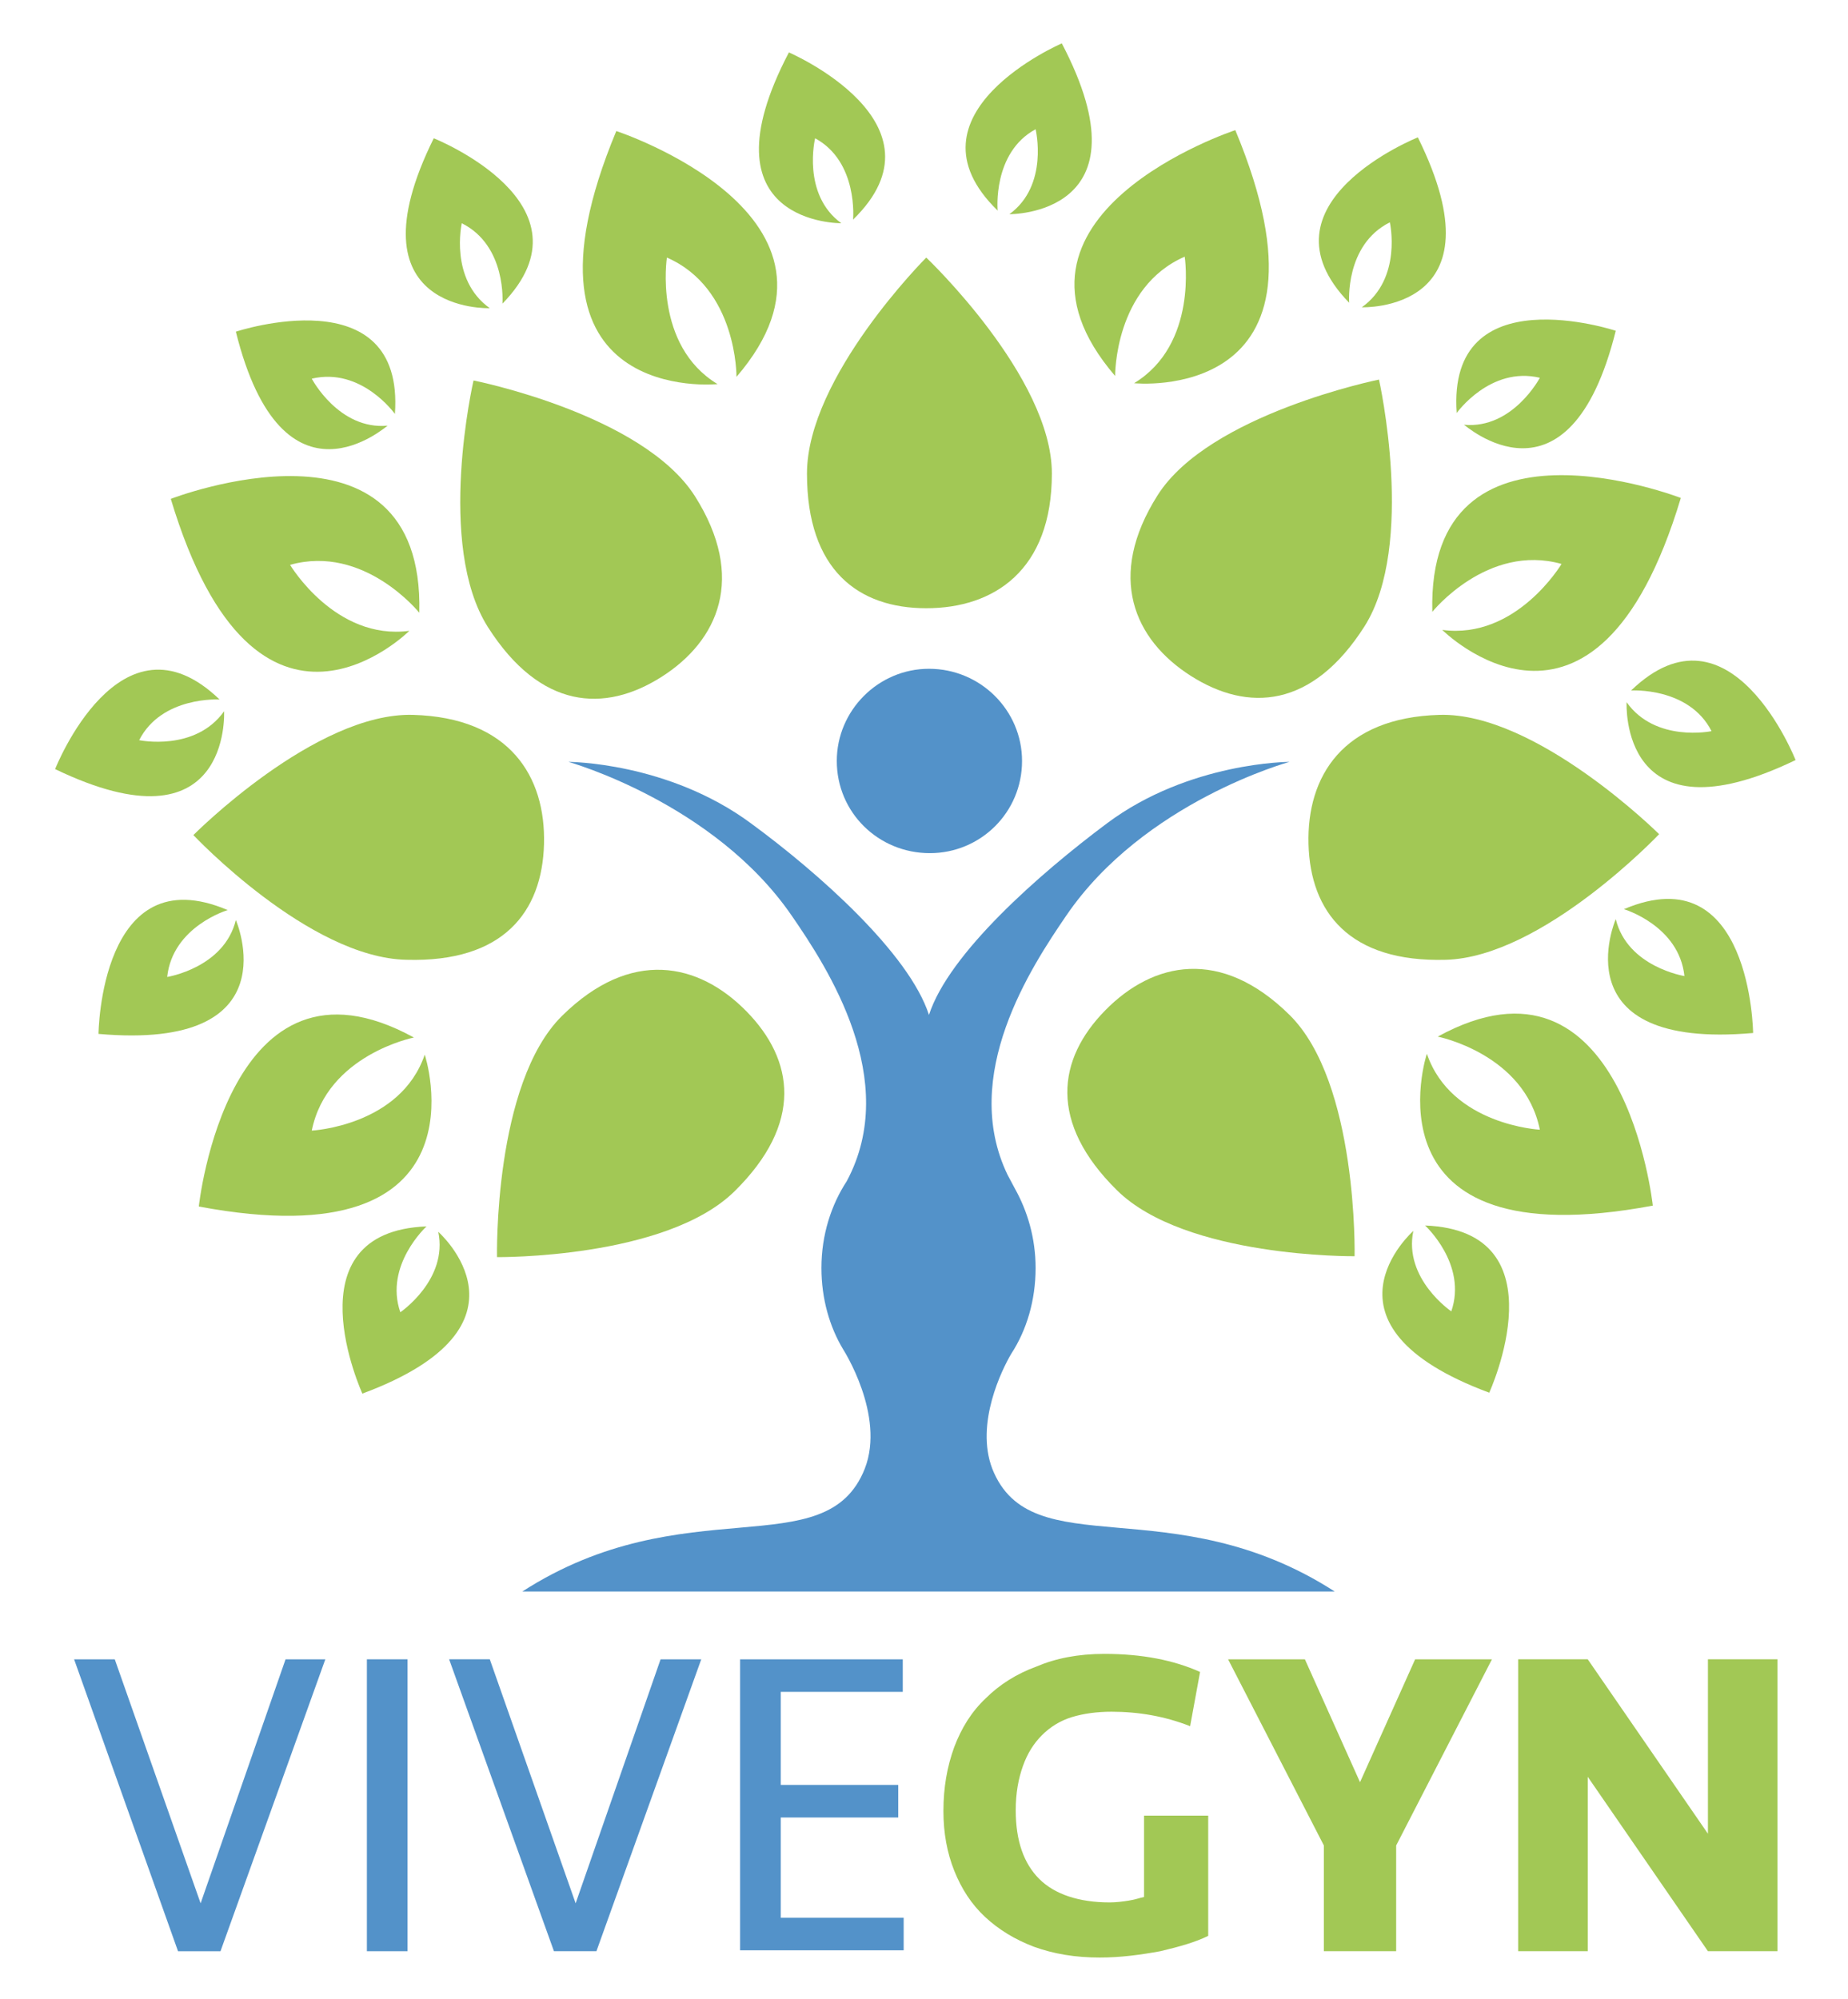 <?xml version="1.0" encoding="UTF-8"?>
<!-- Generator: Adobe Illustrator 24.3.0, SVG Export Plug-In . SVG Version: 6.00 Build 0)  -->
<svg xmlns="http://www.w3.org/2000/svg" xmlns:xlink="http://www.w3.org/1999/xlink" version="1.1" id="Vrstva_1" x="0px" y="0px" viewBox="0 0 204.5 221.2" style="enable-background:new 0 0 204.5 221.2;" xml:space="preserve">
<style type="text/css">
	.st0{fill:#5392C9;}
	.st1{fill:#A2C855;}
</style>
<g>
	<path class="st0" d="M31.6,183.6H36l-11.6,32.3h-4.7L8.2,183.6h4.5l9.5,27L31.6,183.6z"></path>
	<path class="st0" d="M45.1,215.9h-4.5v-32.3h4.5V215.9z"></path>
	<path class="st0" d="M73.1,183.6h4.5L66,215.9h-4.7l-11.6-32.3h4.5l9.5,27L73.1,183.6z"></path>
	<path class="st0" d="M81.9,183.6h18v3.6H86.4v10.3h13v3.6h-13v11.1H100v3.6H81.9V183.6z"></path>
</g>
<g>
	<path class="st1" d="M122.2,183c4.2,0,7.7,0.7,10.6,2l-1.1,6c-2.8-1.1-5.7-1.6-8.7-1.6c-1.6,0-3.1,0.2-4.4,0.6   c-1.3,0.4-2.4,1.1-3.3,2s-1.6,2-2.1,3.4s-0.8,3-0.8,4.9c0,3.4,0.9,5.9,2.6,7.6s4.4,2.6,7.8,2.6c0.7,0,1.5-0.1,2.1-0.2   c0.7-0.1,1.2-0.3,1.7-0.4v-9h7.1v13.3c-1.4,0.7-3.2,1.2-5.3,1.7c-2.2,0.4-4.4,0.7-6.7,0.7c-2.7,0-5.1-0.4-7.3-1.2   c-2.1-0.8-3.9-1.9-5.4-3.3s-2.6-3.1-3.4-5.1s-1.2-4.2-1.2-6.6c0-2.6,0.4-4.9,1.2-7.1c0.8-2.1,1.9-3.9,3.5-5.4   c1.5-1.5,3.4-2.7,5.6-3.5C116.8,183.5,119.3,183,122.2,183z"></path>
	<path class="st1" d="M154.5,204.2v11.7h-8v-11.7l-10.6-20.6h8.5l6.1,13.6l6.1-13.6h8.5L154.5,204.2z"></path>
	<path class="st1" d="M189,215.9l-13.3-19.3v19.3H168v-32.3h7.7l13.3,19.3v-19.3h7.7v32.3H189z"></path>
</g>
<path class="st1" d="M87.3,5.8c0,0,18.1,7.8,7.1,18.5c0,0,0.6-6.4-4.2-9c0,0-1.5,6.2,2.9,9.4C93.1,24.7,77.3,24.9,87.3,5.8"></path>
<path class="st1" d="M48,15.3c0,0,18.3,7.3,7.6,18.3c0,0,0.5-6.4-4.5-8.9c0,0-1.4,6.2,3.1,9.4C54.2,34.1,38.4,34.7,48,15.3"></path>
<path class="st1" d="M26.1,36.7c0,0,18.7-6.2,17.6,9.1c0,0-3.7-5.2-9.2-3.9c0,0,3,5.7,8.4,5.2C42.9,47,31.3,57.6,26.1,36.7"></path>
<path class="st1" d="M6.1,85.1c0,0,7.2-18.3,18.2-7.7c0,0-6.4-0.4-8.9,4.5c0,0,6.2,1.3,9.4-3.2C24.8,78.8,25.6,94.5,6.1,85.1"></path>
<path class="st1" d="M10.9,114.4c0,0,0.2-19.7,14.3-13.7c0,0-6.1,1.8-6.7,7.4c0,0,6.3-1,7.6-6.3C26.1,101.8,32.4,116.3,10.9,114.4"></path>
<path class="st1" d="M40.1,154.2c0,0-8.2-17.9,7.1-18.5c0,0-4.7,4.3-2.9,9.5c0,0,5.3-3.6,4.2-8.9C48.5,136.3,60.3,146.7,40.1,154.2"></path>
<path class="st1" d="M68.2,14.5c0,0,28.6,9.4,13.3,27.2c0,0,0.1-9.8-7.7-13.2c0,0-1.5,9.7,5.6,14C79.5,42.5,55.5,45,68.2,14.5"></path>
<path class="st1" d="M18.9,55.2c0,0,28.1-10.9,27.5,12.6c0,0-6.1-7.6-14.3-5.3c0,0,5,8.4,13.2,7.3C45.4,69.7,28.4,86.8,18.9,55.2"></path>
<path class="st1" d="M22,133.5c0,0,3.2-30,23.8-18.7c0,0-9.6,1.9-11.3,10.3c0,0,9.8-0.5,12.5-8.4C47,116.6,54.5,139.6,22,133.5"></path>
<path class="st0" d="M113.1,84.2c0,5.7-4.6,10.2-10.2,10.2c-5.7,0-10.3-4.5-10.3-10.2c0-5.6,4.6-10.2,10.2-10.2  C108.5,74,113.1,78.6,113.1,84.2"></path>
<path class="st0" d="M147.7,176.1c-18-11.6-33.6-2.7-37.9-13.6c-1.9-5,1.1-11,2.1-12.7c1.7-2.6,2.7-5.9,2.7-9.5  c0-3.3-0.9-6.3-2.3-8.8l0,0l-0.8-1.5c-5.3-11,2.6-23,6.5-28.7c8.6-12.6,24.7-17,24.7-17s-11.1,0-20.2,6.8  c-7.5,5.6-17.5,14.4-19.7,21.2c-2.2-6.8-12.2-15.7-19.7-21.2c-9.2-6.8-20.2-6.8-20.2-6.8s16.1,4.5,24.7,17c4,5.8,12.1,18.2,6.1,29.4  l0,0c-1.7,2.6-2.8,5.9-2.8,9.6c0,3.4,0.9,6.5,2.4,9c0,0,0,0,0,0c0,0,4.7,7.3,2.4,13.2c-4.3,10.9-19.9,2-37.9,13.6h44.9l0-10.4  l0,10.4H147.7z"></path>
<path class="st1" d="M116.4,52.4c0,10.7-6.4,14.9-13.9,14.9c-7.5,0-13.2-4.2-13.2-14.9s13.2-23.9,13.2-23.9S116.4,41.7,116.4,52.4z"></path>
<path class="st1" d="M76.9,54.9c5.7,9,2.6,16-3.7,20c-6.3,4-13.4,3.6-19.2-5.5s-1.6-27.3-1.6-27.3S71.1,45.8,76.9,54.9z"></path>
<path class="st1" d="M45.7,79.1c10.7,0.3,14.7,6.8,14.5,14.3s-4.5,13.1-15.2,12.8C34.2,106,21.4,92.4,21.4,92.4S34.9,78.8,45.7,79.1  z"></path>
<path class="st1" d="M62.2,112.4c7.6-7.5,15.1-5.9,20.4-0.5s6.3,12.4-1.3,19.9c-7.6,7.5-26.3,7.3-26.3,7.3S54.6,119.9,62.2,112.4z"></path>
<path class="st1" d="M117.5,4.8c10,19.1-5.8,18.9-5.8,18.9c4.4-3.2,2.9-9.4,2.9-9.4c-4.8,2.6-4.2,9-4.2,9  C99.4,12.6,117.5,4.8,117.5,4.8"></path>
<path class="st1" d="M156.9,15.2c9.6,19.4-6.2,18.8-6.2,18.8c4.5-3.2,3.1-9.4,3.1-9.4c-5,2.5-4.5,8.9-4.5,8.9  C138.6,22.5,156.9,15.2,156.9,15.2"></path>
<path class="st1" d="M178.8,36.6C173.6,57.5,162,46.9,162,47c5.4,0.5,8.4-5.2,8.4-5.2c-5.5-1.3-9.2,3.9-9.2,3.9  C160.1,30.4,178.8,36.6,178.8,36.6"></path>
<path class="st1" d="M198.7,84.1c-19.5,9.4-18.7-6.3-18.7-6.4c3.2,4.5,9.4,3.2,9.4,3.2c-2.5-4.9-8.9-4.5-8.9-4.5  C191.5,65.8,198.7,84.1,198.7,84.1"></path>
<path class="st1" d="M194,114.3c-21.5,1.9-15.2-12.6-15.2-12.6c1.3,5.3,7.6,6.3,7.6,6.3c-0.6-5.6-6.7-7.4-6.7-7.4  C193.8,94.6,194,114.3,194,114.3"></path>
<path class="st1" d="M164.8,154.1c-20.2-7.5-8.4-17.9-8.4-17.9c-1.1,5.3,4.2,8.9,4.2,8.9c1.8-5.2-2.9-9.5-2.9-9.5  C173,136.2,164.8,154.1,164.8,154.1"></path>
<path class="st1" d="M136.7,14.4c12.7,30.5-11.3,28-11.2,28c7.1-4.3,5.6-14,5.6-14c-7.8,3.4-7.7,13.2-7.7,13.2  C108.1,23.8,136.7,14.4,136.7,14.4"></path>
<path class="st1" d="M186,55.1c-9.5,31.6-26.5,14.5-26.4,14.6c8.2,1.1,13.2-7.3,13.2-7.3c-8.2-2.3-14.3,5.3-14.3,5.3  C157.9,44.2,186,55.1,186,55.1"></path>
<path class="st1" d="M182.9,133.4c-32.5,6.1-25-16.9-25-16.8c2.7,7.9,12.5,8.4,12.5,8.4c-1.7-8.4-11.3-10.3-11.3-10.3  C179.7,103.4,182.9,133.4,182.9,133.4"></path>
<path class="st1" d="M128.1,54.8c-5.7,9-2.6,16,3.7,20c6.3,4,13.4,3.6,19.2-5.5c5.7-9,1.6-27.3,1.6-27.3S133.8,45.8,128.1,54.8z"></path>
<path class="st1" d="M159.3,79.1c-10.7,0.3-14.7,6.8-14.5,14.3s4.5,13.1,15.2,12.8c10.7-0.3,23.6-13.9,23.6-13.9  S170,78.8,159.3,79.1z"></path>
<path class="st1" d="M142.7,112.3c-7.6-7.5-15.1-5.9-20.4-0.5s-6.3,12.4,1.3,19.9c7.6,7.5,26.3,7.3,26.3,7.3  S150.3,119.8,142.7,112.3z"></path>
</svg>
